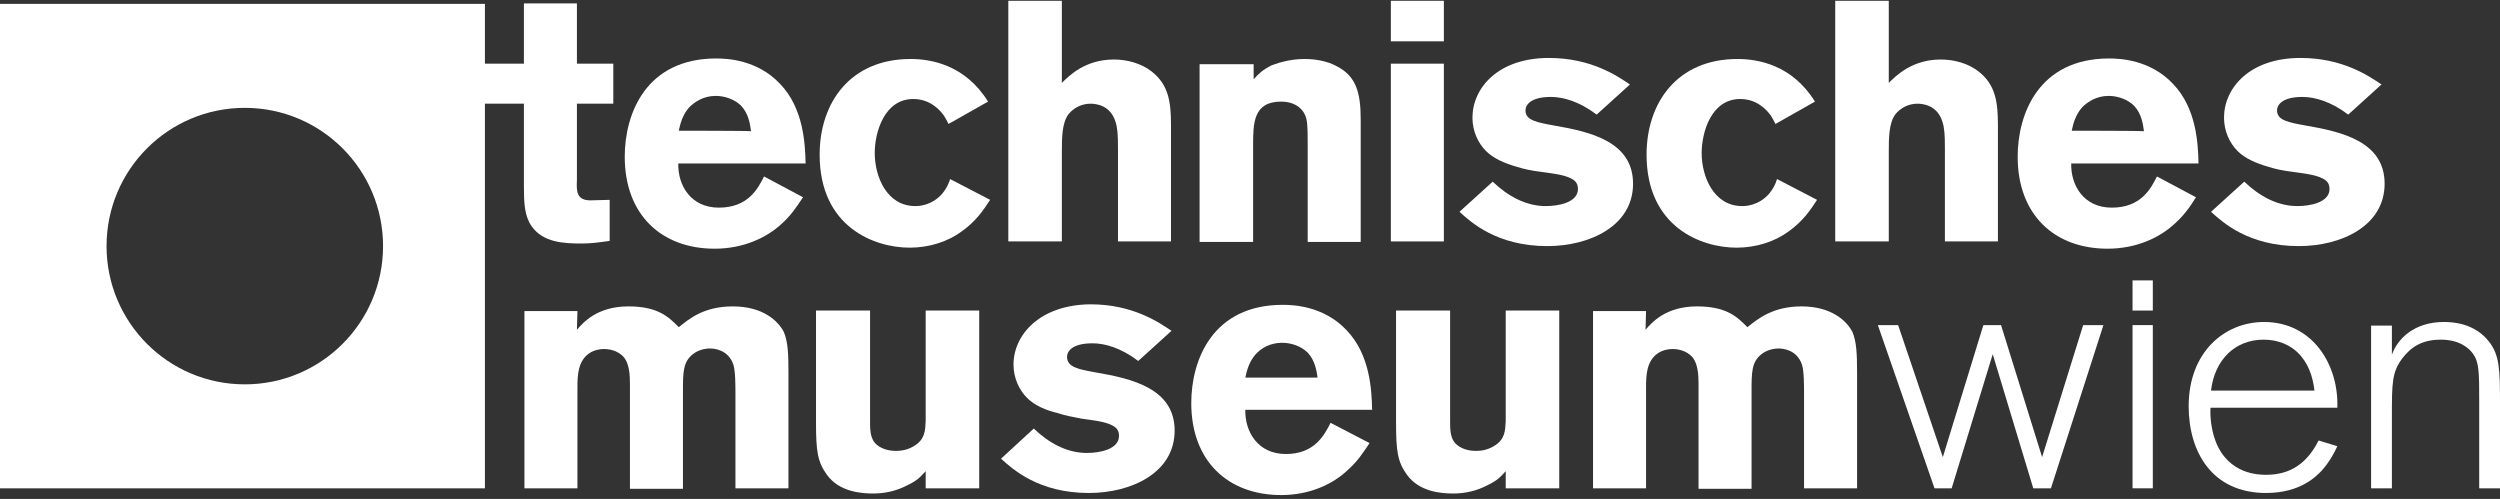 <svg width="481" height="96" xmlns="http://www.w3.org/2000/svg" xmlns:xlink="http://www.w3.org/1999/xlink" xml:space="preserve" overflow="hidden"><rect width="100%" height="100%" fill="#333333" stroke="none"/><g transform="translate(-331 -150)"><path d="M442.1 209.85 431.9 209.85 431.9 243.95 442.1 243.95 442.1 224.55C442.1 222.15 442.2 219.45 444.4 217.95 445.3 217.35 446.4 217.15 447.2 217.15 448.9 217.15 450.4 217.85 451.2 218.95 452.1 220.25 452.2 222.25 452.2 223.85L452.2 244.05 462.4 244.05 462.4 225.35C462.4 221.65 462.4 219.65 464.3 218.15 465.3 217.35 466.6 217.05 467.6 217.05 468.4 217.05 471.1 217.25 472.1 220.15 472.5 221.45 472.5 224.05 472.5 225.95L472.5 243.95 482.7 243.95 482.7 221.75C482.7 218.05 482.6 215.75 481.8 213.85 480.7 211.75 477.8 208.95 472 208.95 466.4 208.95 463.6 211.35 461.6 212.95 459.7 211.05 457.7 208.95 451.9 208.95 445.9 208.95 443.2 212.05 442 213.45L442.1 209.85 442.1 209.85Z" fill="#FFFFFF" fill-rule="evenodd"/><path d="M509.1 231.05C509 232.85 509 234.55 506.8 235.85 505.3 236.75 503.9 236.75 503.3 236.75 501.2 236.75 499.8 235.85 499.2 235.05 498.4 233.95 498.4 232.45 498.4 230.95L498.4 209.75 488 209.75 488 231.25C488 236.85 488.3 238.85 490.1 241.35 492.5 244.65 496.7 244.95 499 244.95 501.3 244.95 503.5 244.45 505.6 243.35 507.5 242.45 508.1 241.75 509.1 240.65L509.1 243.95 519.4 243.95 519.4 209.75 509.1 209.75 509.1 231.05 509.1 231.05Z" fill="#FFFFFF" fill-rule="evenodd"/><path d="M523.6 238.25C525.8 240.25 530.8 244.85 540.5 244.85 548.7 244.85 557 240.95 557 232.85 557 224.75 548.8 222.85 541.8 221.65 538.5 221.05 536.3 220.65 536.3 218.65 536.3 217.65 537.2 216.05 541.2 216.05 543.6 216.05 546.7 216.95 550 219.45L556.4 213.65C554 212.05 549 208.55 540.8 208.55 531 208.65 526 214.45 526 220.15 526 222.75 527.1 225.05 528.6 226.55 530.1 228.05 532.3 228.95 534.4 229.45 535.9 229.95 537.5 230.25 539.1 230.55 541.1 230.85 543.5 231.05 545 231.85 545.6 232.15 546.3 232.65 546.3 233.85 546.3 236.45 542.6 237.15 540.1 237.15 536.2 237.15 532.7 235.15 529.9 232.45L523.6 238.25Z" fill="#FFFFFF" fill-rule="evenodd"/><path d="M587 231.35C585.8 233.75 583.9 237.35 578.4 237.35 573 237.35 570.5 233.05 570.6 228.85L595 228.85C594.9 224.95 594.6 218.25 590.1 213.55 585.7 208.85 579.8 208.65 577.8 208.65 564.3 208.65 560.2 219.25 560.2 227.55 560.2 238.75 567.3 245.25 577.5 245.25 583 245.25 587.5 243.15 590.4 240.35 592.2 238.75 593.3 237.05 594.5 235.25L587 231.35ZM570.6 222.65C570.9 221.25 571.3 219.65 572.6 218.15 573.6 217.05 575.3 215.95 577.7 215.95 579.5 215.95 581.4 216.65 582.6 217.85 584 219.35 584.3 221.25 584.5 222.65 584.5 222.65 570.6 222.65 570.6 222.65Z" fill="#FFFFFF" fill-rule="evenodd"/><path d="M620.7 231.05C620.6 232.85 620.6 234.55 618.4 235.85 616.9 236.75 615.5 236.75 614.9 236.75 612.8 236.75 611.4 235.85 610.8 235.05 610 233.95 610 232.45 610 230.95L610 209.75 599.6 209.75 599.6 231.25C599.6 236.85 599.9 238.85 601.7 241.35 604.1 244.65 608.3 244.95 610.6 244.95 612.9 244.95 615.1 244.45 617.2 243.35 619.1 242.45 619.7 241.75 620.7 240.65L620.7 243.95 631 243.95 631 209.75 620.7 209.75 620.7 231.05 620.7 231.05Z" fill="#FFFFFF" fill-rule="evenodd"/><path d="M647.7 209.85 637.5 209.85 637.5 243.95 647.7 243.95 647.7 224.55C647.7 222.15 647.8 219.45 650 217.95 650.9 217.35 652 217.15 652.8 217.15 654.5 217.15 656 217.85 656.8 218.95 657.7 220.25 657.8 222.25 657.8 223.85L657.8 244.05 668 244.05 668 225.35C668 221.65 668 219.65 669.9 218.15 670.9 217.35 672.2 217.05 673.2 217.05 674 217.05 676.7 217.25 677.7 220.15 678.1 221.45 678.1 224.05 678.1 225.95L678.1 243.95 688.3 243.95 688.3 221.75C688.3 218.05 688.2 215.75 687.4 213.85 686.3 211.75 683.4 208.95 677.6 208.95 672.1 208.95 669.2 211.35 667.2 212.95 665.3 211.05 663.3 208.95 657.5 208.95 651.5 208.95 648.8 212.05 647.6 213.45L647.7 209.85 647.7 209.85Z" fill="#FFFFFF" fill-rule="evenodd"/><path d="M735.7 212.55 731.8 212.55 723.9 237.95 716 212.55 712.6 212.55 704.8 237.95 696.2 212.55 692.3 212.55 703.2 243.95 706.5 243.95 714.4 218.15 722.2 243.95 725.6 243.95Z" fill="#FFFFFF" fill-rule="evenodd"/><path d="M777.1 234.75C774.4 240.15 770.5 241.35 767 241.35 765.7 241.35 759.8 241.35 757.3 234.95 756.4 232.55 756.2 230.05 756.3 228.45L780.7 228.45C781 220.25 776 211.95 766.6 211.95 759 211.95 752.1 217.75 752.1 228.15 752.1 236.95 756.6 244.85 767 244.85 773.8 244.85 776.8 241.45 777.7 240.55 779.3 238.75 780.2 236.95 780.7 235.85L777.1 234.75ZM756.4 225.15C757.1 219.15 761.1 215.35 766.5 215.35 769.6 215.35 771.7 216.55 773 217.75 775.1 219.75 776 222.45 776.3 225.15L756.4 225.15 756.4 225.15Z" fill="#FFFFFF" fill-rule="evenodd"/><path d="M812 227.75C812 220.95 811.9 218.35 809.9 215.75 807.1 212.15 802.9 211.95 801.2 211.95 795.5 211.95 792.3 215.15 791.2 218.25L791.2 212.65 787.2 212.65 787.2 243.95 791.2 243.95 791.2 230.25C791.2 223.65 791.2 221.65 793.2 218.95 794.9 216.75 797 215.35 800.6 215.35 804.2 215.35 806 216.95 806.8 218.05 808 219.75 808 221.55 808 227.65L808 243.95 812 243.95 812 227.75Z" fill="#FFFFFF" fill-rule="evenodd"/><path d="M478 183.95C476.8 186.35 474.9 189.95 469.3 189.95 463.9 189.95 461.4 185.65 461.5 181.45L486 181.45C485.9 177.55 485.6 170.85 481.1 166.15 476.7 161.45 470.8 161.25 468.8 161.25 455.3 161.25 451.2 171.85 451.2 180.15 451.2 191.35 458.3 197.85 468.5 197.85 474 197.85 478.5 195.75 481.4 193.05 483.2 191.45 484.3 189.75 485.5 187.95L478 183.95ZM461.6 175.15C461.9 173.75 462.3 172.15 463.6 170.65 464.6 169.65 466.3 168.45 468.7 168.45 470.5 168.45 472.4 169.15 473.6 170.35 475 171.85 475.3 173.75 475.5 175.25 475.5 175.15 461.6 175.15 461.6 175.15Z" fill="#FFFFFF" fill-rule="evenodd"/><path d="M513.8 184.45C513.5 185.45 513.1 186.25 512.3 187.25 510.2 189.65 507.6 189.65 507.1 189.65 501.6 189.65 499.3 183.95 499.3 179.45 499.3 175.35 501.2 169.05 506.7 169.05 508.3 169.05 509.6 169.55 510.6 170.25 512.3 171.45 512.9 172.65 513.5 173.85L521.1 169.55C516.7 162.45 510.1 161.35 506.2 161.35 494.6 161.35 488.7 169.75 488.7 179.75 488.7 193.75 499.3 197.65 506 197.65 509.9 197.65 513.4 196.45 516 194.55 518.8 192.55 520.2 190.45 521.5 188.45L513.8 184.45Z" fill="#FFFFFF" fill-rule="evenodd"/><path d="M525 150.15 525 196.45 535.3 196.45 535.3 179.45C535.3 176.55 535.3 173.65 536.6 171.95 537.5 170.85 539 169.95 540.8 169.95 541.9 169.95 544.6 170.25 545.6 173.35 546 174.55 546.1 175.85 546.1 178.55L546.1 196.45 556.3 196.45 556.3 174.05C556.3 169.55 555.8 166.35 552.7 163.85 550.6 162.15 547.8 161.45 545.3 161.45 539.8 161.45 536.7 164.55 535.3 165.95L535.3 150.15 525 150.15Z" fill="#FFFFFF" fill-rule="evenodd"/><path d="M572.2 162.35 561.8 162.35 561.8 196.55 572.1 196.55 572.1 178.05C572.1 173.75 572.1 169.55 577.5 169.55 579.5 169.55 581.3 170.35 582.1 172.15 582.5 173.05 582.6 174.15 582.6 177.25L582.6 196.55 592.8 196.55 592.8 173.05C592.8 167.75 591.9 164.65 588.2 162.75 586.4 161.75 584.1 161.35 582 161.35 579.5 161.35 577.3 161.95 575.7 162.55 573.9 163.45 573.2 164.15 572.2 165.25L572.2 162.35 572.2 162.35Z" fill="#FFFFFF" fill-rule="evenodd"/><path d="M598.6 157.95 608.8 157.95 608.8 150.15 598.6 150.15 598.6 157.95ZM598.6 196.45 608.8 196.45 608.8 162.25 598.6 162.25 598.6 196.45Z" fill="#FFFFFF" fill-rule="evenodd"/><path d="M611.8 190.75C614 192.75 619 197.35 628.7 197.35 636.9 197.35 645.2 193.45 645.2 185.35 645.2 177.25 637 175.35 630 174.15 626.7 173.55 624.5 173.15 624.5 171.25 624.5 170.25 625.4 168.65 629.4 168.65 631.8 168.65 634.9 169.55 638.2 172.05L644.6 166.25C642.2 164.65 637.2 161.15 629 161.15 619.2 161.15 614.3 166.95 614.3 172.65 614.3 175.25 615.4 177.55 616.9 179.05 618.4 180.55 620.6 181.45 622.7 182.05 624.2 182.55 625.8 182.85 627.4 183.05 629.4 183.35 631.8 183.55 633.3 184.35 633.9 184.65 634.6 185.15 634.6 186.35 634.6 188.95 630.9 189.65 628.4 189.65 624.5 189.65 621 187.65 618.2 184.95L611.8 190.75Z" fill="#FFFFFF" fill-rule="evenodd"/><path d="M672.9 184.45C672.6 185.45 672.2 186.25 671.4 187.25 669.3 189.65 666.7 189.65 666.2 189.65 660.7 189.65 658.4 183.95 658.4 179.45 658.4 175.35 660.3 169.05 665.8 169.05 667.4 169.05 668.7 169.55 669.7 170.25 671.4 171.45 672 172.65 672.6 173.85L680.2 169.55C675.8 162.45 669.2 161.35 665.3 161.35 653.7 161.35 647.8 169.75 647.8 179.75 647.8 193.75 658.4 197.65 665.1 197.65 669 197.65 672.5 196.45 675.1 194.55 677.9 192.55 679.3 190.45 680.6 188.45L672.9 184.45Z" fill="#FFFFFF" fill-rule="evenodd"/><path d="M684.1 150.15 684.1 196.45 694.4 196.45 694.4 179.45C694.4 176.55 694.4 173.65 695.7 171.95 696.6 170.85 698.1 169.95 699.9 169.95 701 169.95 703.7 170.25 704.7 173.35 705.1 174.55 705.2 175.85 705.2 178.55L705.2 196.45 715.4 196.45 715.4 174.05C715.4 169.55 714.9 166.35 711.8 163.85 709.7 162.15 706.9 161.45 704.4 161.45 698.9 161.45 695.8 164.55 694.4 165.95L694.4 150.15 684.1 150.15Z" fill="#FFFFFF" fill-rule="evenodd"/><path d="M746 183.95C744.8 186.35 742.9 189.95 737.3 189.95 731.9 189.95 729.4 185.65 729.5 181.45L754 181.45C753.9 177.55 753.6 170.85 749.1 166.15 744.7 161.45 738.8 161.25 736.8 161.25 723.3 161.25 719.2 171.85 719.2 180.15 719.2 191.35 726.3 197.85 736.5 197.85 742 197.85 746.5 195.75 749.4 193.05 751.2 191.45 752.4 189.75 753.5 187.95L746 183.95ZM729.6 175.15C729.9 173.75 730.3 172.15 731.6 170.65 732.6 169.65 734.3 168.45 736.7 168.45 738.5 168.45 740.4 169.15 741.6 170.35 743 171.85 743.3 173.75 743.5 175.25 743.5 175.15 729.6 175.15 729.6 175.15Z" fill="#FFFFFF" fill-rule="evenodd"/><path d="M756.4 190.75C758.6 192.75 763.6 197.35 773.3 197.35 781.5 197.35 789.8 193.45 789.8 185.35 789.8 177.25 781.6 175.35 774.6 174.15 771.3 173.55 769.1 173.15 769.1 171.25 769.1 170.25 770 168.65 774 168.65 776.4 168.65 779.5 169.55 782.8 172.05L789.2 166.25C786.8 164.65 781.8 161.15 773.6 161.15 763.8 161.15 758.9 166.95 758.9 172.65 758.9 175.25 760 177.55 761.5 179.05 763 180.55 765.2 181.45 767.3 182.05 768.8 182.55 770.4 182.85 772 183.05 774 183.35 776.4 183.55 777.9 184.35 778.5 184.65 779.2 185.15 779.2 186.35 779.2 188.95 775.5 189.65 773 189.65 769.1 189.65 765.6 187.65 762.8 184.95L756.4 190.75Z" fill="#FFFFFF" fill-rule="evenodd"/><path d="M351.5 197.35C351.5 212.05 363.4 223.95 378.1 223.95 392.8 223.95 404.7 212.05 404.7 197.35 404.7 182.65 392.8 170.75 378.1 170.75 363.4 170.75 351.5 182.65 351.5 197.35ZM431.8 162.25 431.8 153.25 431.8 150.65 442 150.65 442 153.25 442 162.25 449 162.25 449 169.95 442 169.95 442 184.65C441.9 186.75 441.9 188.55 444.6 188.55L448.3 188.45 448.3 196.35C446.1 196.65 444.8 196.85 442.9 196.85 439.4 196.85 435.5 196.65 433.3 193.55 431.9 191.55 431.8 189.05 431.8 185.85L431.8 169.95 424.3 169.95 424.3 243.95 331 243.95 331 150.75 424.3 150.75 424.3 162.25 431.8 162.25Z" fill="#FFFFFF"/><path d="M745.2 203.95 745.2 209.75 741.3 209.75 741.3 203.95 745.2 203.95ZM745.2 212.55 745.2 243.95 741.3 243.95 741.3 212.55 745.2 212.55 745.2 212.55Z" fill="#FFFFFF"/></g></svg>
